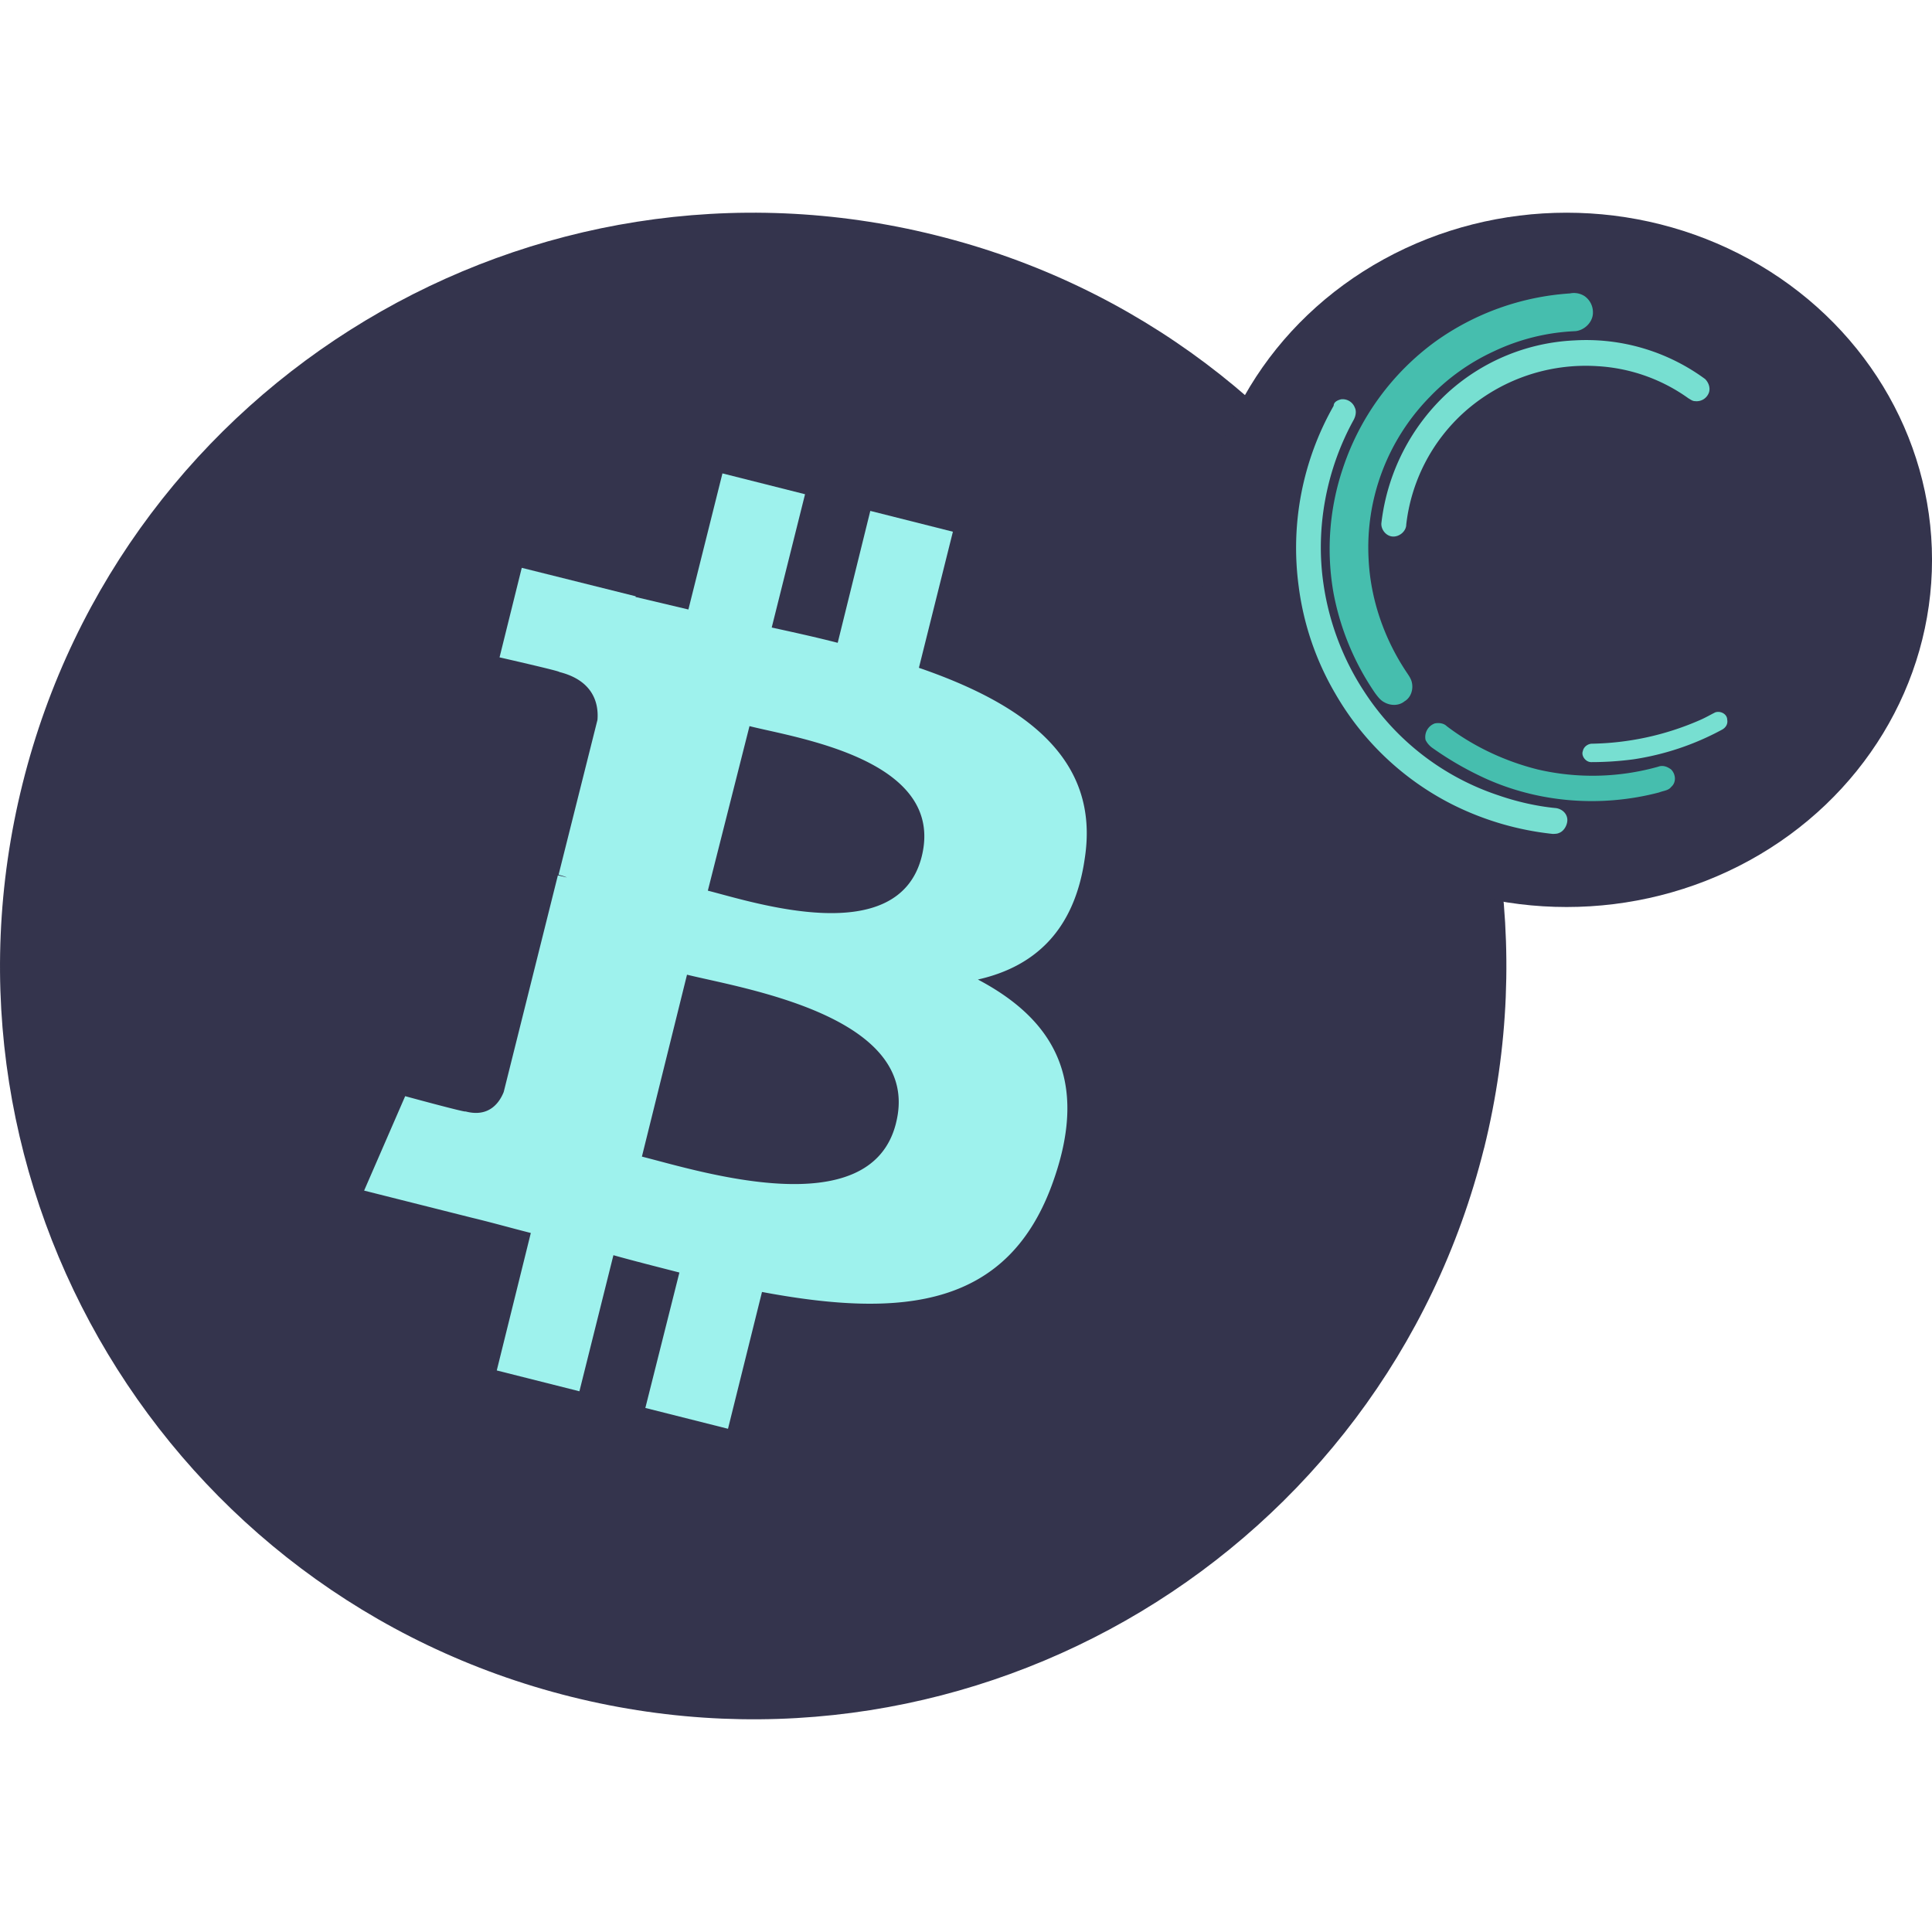 <svg xmlns="http://www.w3.org/2000/svg" xmlns:bx="https://boxy-svg.com" width="32" height="32" preserveAspectRatio="xMinYMin" viewBox="0 0 32 32"><title>l-btc</title><g bx:origin="0.5 0.641166" fill="none" fill-rule="evenodd"><g fill-rule="nonzero"><path fill="#34344d" d="M24.58 19.019C22.914 25.7 16.14 29.77 9.46 28.104 2.777 26.436-1.294 19.663.374 12.98 2.04 6.3 8.814 2.23 15.496 3.896c6.681 1.656 10.74 8.43 9.085 15.123Z"/><path fill="#9EF2ED" d="M17.968 14.212c.253-1.656-1.012-2.553-2.748-3.151l.563-2.254-1.368-.345-.54 2.185c-.357-.092-.725-.173-1.093-.253l.552-2.208-1.368-.345-.564 2.254-.874-.207v-.012l-1.886-.471-.368 1.483s1.012.23.989.242c.552.138.656.506.633.793l-.644 2.565c.034.011.092.023.138.046a3.026 3.026 0 0 0-.15-.035l-.897 3.588c-.069.173-.241.426-.632.322.011.023-1-.253-1-.253l-.68 1.564 1.783.449c.334.08.656.172.978.253l-.564 2.277 1.369.345.563-2.254c.368.103.736.195 1.093.287l-.564 2.243 1.369.345.563-2.266c2.334.437 4.094.265 4.83-1.851.598-1.702-.035-2.68-1.254-3.324.92-.207 1.599-.793 1.771-2.012Zm-3.128 4.393c-.425 1.702-3.288.782-4.208.552l.747-3.013c.932.23 3.91.69 3.461 2.46Zm.426-4.416c-.391 1.54-2.771.759-3.542.563l.69-2.725c.77.195 3.254.552 2.852 2.162Z"/></g><ellipse cx="52.632" cy="50" fill="#34344d" fill-rule="nonzero" rx="52.632" ry="50" transform="matrix(.115 0 0 .115 19.895 3.523)"/><g fill-rule="nonzero"><g fill="#46BEAE"><path d="M26.003 4.86a.324.324 0 0 1 .244.046.326.326 0 0 1 .137.274c0 .153-.137.29-.29.305a3.48 3.48 0 0 0-1.355.336 3.506 3.506 0 0 0-1.066.762 3.559 3.559 0 0 0-1.005 2.67c.03.67.259 1.326.625 1.875.03.046.076.107.09.168.031.122-.014.259-.12.32-.092.076-.23.076-.336.015-.06-.03-.107-.091-.152-.152a4.357 4.357 0 0 1-.686-1.647 4.18 4.18 0 0 1 .153-2.074 4.254 4.254 0 0 1 1.538-2.105 4.314 4.314 0 0 1 2.223-.793ZM23.765 11.982c.076-.015.152 0 .198.046.441.335.96.58 1.507.717a4.02 4.02 0 0 0 1.995-.046c.077-.03.153 0 .214.046.076.076.091.213 0 .29-.046.06-.122.06-.198.09-.99.26-2.072.169-3-.289a5.331 5.331 0 0 1-.747-.442.36.36 0 0 1-.122-.137.239.239 0 0 1 .153-.275Z"/></g><g fill="#77DFD1"><path d="M26.08 5.638a3.324 3.324 0 0 1 2.162.64c.061.061.091.153.061.23a.216.216 0 0 1-.228.136c-.046 0-.077-.03-.107-.045a2.865 2.865 0 0 0-1.508-.534 3.02 3.02 0 0 0-2.208.762 2.955 2.955 0 0 0-.96 1.86c0 .108-.106.2-.213.2-.122 0-.213-.123-.198-.23a3.48 3.48 0 0 1 1.112-2.165 3.35 3.35 0 0 1 2.087-.854Z"/><path d="M22.211 6.614a.216.216 0 0 1 .229.137c.03.061.015.137-.016.198-.456.824-.64 1.8-.502 2.73.091.625.32 1.236.67 1.77a4.24 4.24 0 0 0 2.223 1.723c.305.106.64.183.96.213.091.015.167.076.183.168.015.091-.046.213-.137.244-.03.015-.077.015-.107.015a4.85 4.85 0 0 1-1.66-.488 4.667 4.667 0 0 1-1.934-1.83 4.69 4.69 0 0 1-.61-1.784 4.764 4.764 0 0 1 .58-2.99c0-.06.06-.09.121-.106ZM28.41 11.799c.091-.03.198.03.198.122.015.076-.03.137-.092.168a4.472 4.472 0 0 1-1.462.488c-.228.03-.457.046-.7.046-.092 0-.168-.107-.137-.183.015-.077.091-.122.152-.122a4.649 4.649 0 0 0 1.766-.382c.107-.045.183-.091.275-.137Z"/></g></g></g></svg>